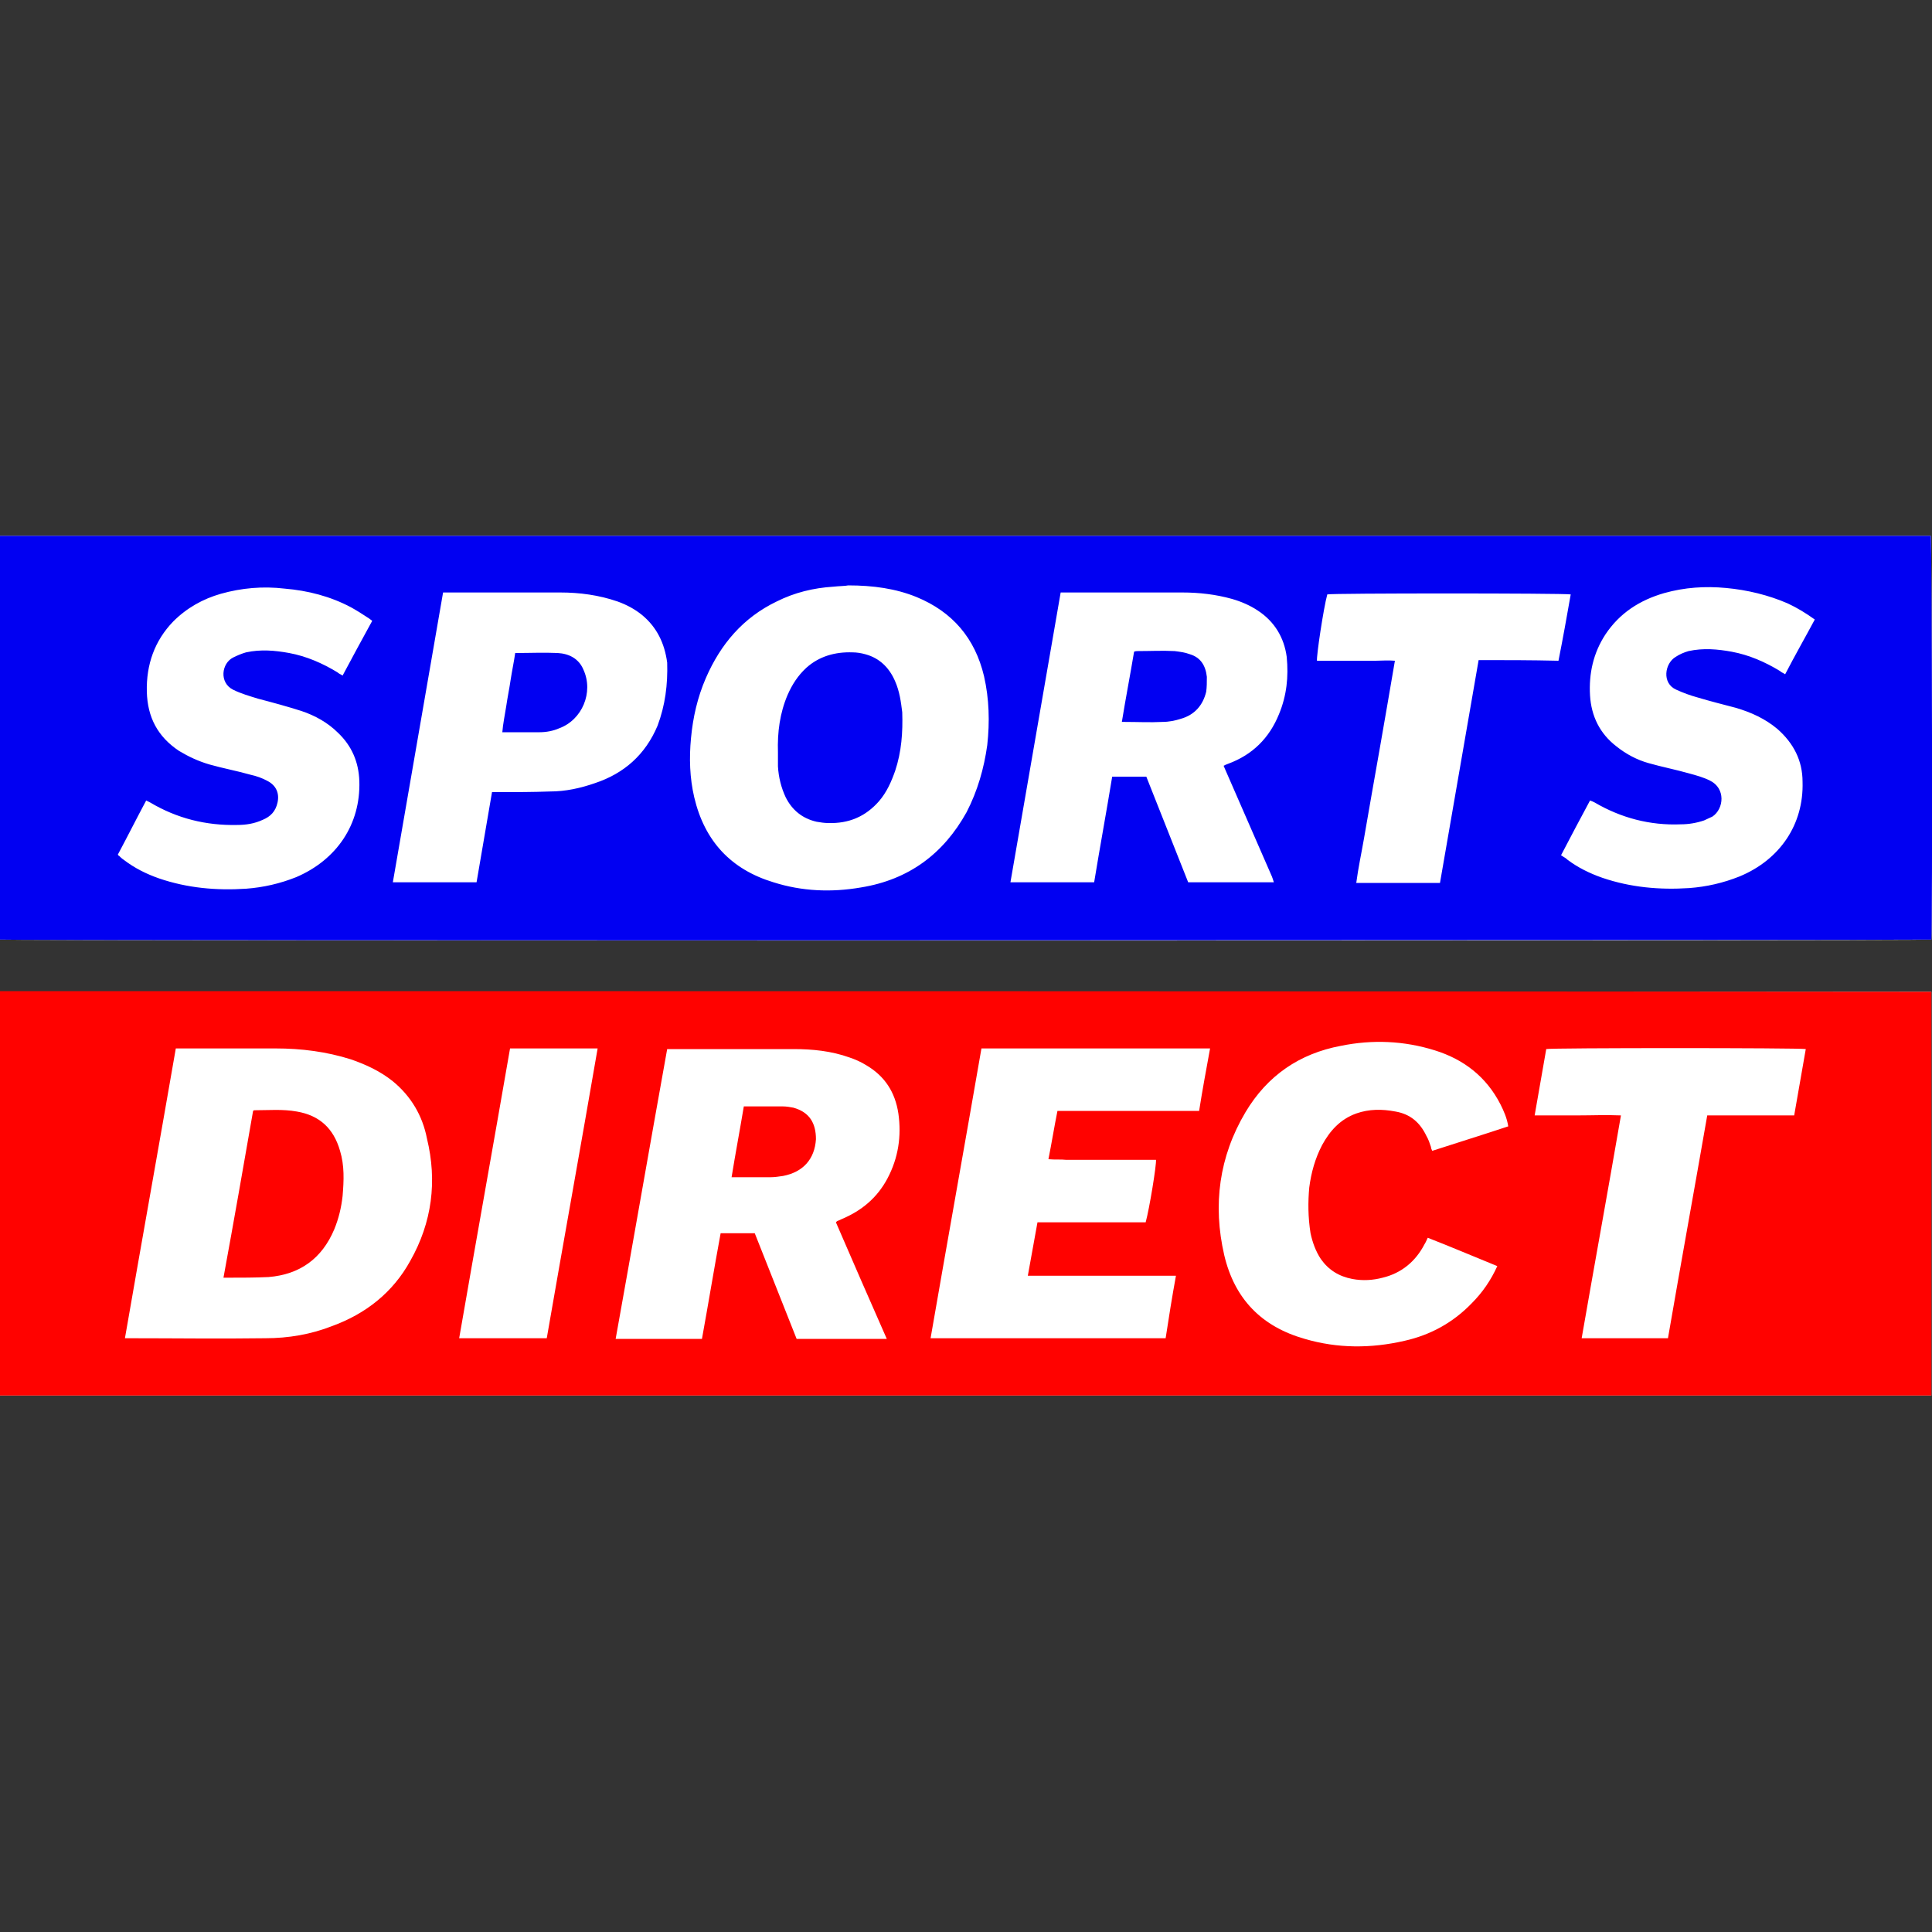 <svg enable-background="new 0 0 300 300" viewBox="0 0 300 300" xmlns="http://www.w3.org/2000/svg"><rect x="0" y="0" width="300" height="300" fill="#333333" stroke="none"/><path d="m299.9 145.9c.2-1.5.1-62.1-.1-62.7-99.9 0-199.9 0-299.8 0v62.7c1.1.2 299.4.2 299.9 0z" fill="#fff"/><path d="m0 216.7h.5 299.3.1c0-20.9 0-41.8 0-62.7-100 0-199.9 0-299.9 0 0 20.9 0 41.8 0 62.7z" fill="#fff"/><path d="m0 153.9v62.8h.5 299.3.1c0-20.9 0-41.8 0-62.7-100-.1-199.9-.1-299.9-.1zm63.7 41.9c-2.7 4.9-6.9 8.2-12.1 10.1-3.3 1.3-6.8 1.9-10.4 1.9-7.1.1-14.1 0-21.2 0-.2 0-.3 0-.6 0 2.6-15 5.3-30 7.9-45h.9 14.6c4 0 7.9.5 11.7 1.7 2.3.8 4.5 1.8 6.5 3.4 2.8 2.3 4.6 5.3 5.3 8.9 1.6 6.6.8 13-2.6 19zm21.2 12c-4.5 0-9 0-13.6 0 2.6-15 5.3-30 7.9-45h13.6c-2.6 15.1-5.3 30-7.9 45zm52.9-24.8c-1.6 3-4 5-7.1 6.3-.2.1-.4.2-.7.3 0 0-.1.1-.2.2 2.6 6 5.2 12 7.9 18.1-4.7 0-9.4 0-14 0-2.2-5.5-4.3-10.9-6.5-16.4-1.7 0-3.4 0-5.3 0-1 5.4-1.9 10.9-2.9 16.4-4.5 0-8.9 0-13.4 0 2.7-15 5.3-30 8-45h.9 18.7c3 0 5.9.3 8.7 1.3.9.3 1.8.7 2.6 1.2 2.9 1.7 4.5 4.2 5 7.5.5 3.5 0 6.9-1.7 10.1zm48.4-10.5c-7.3 0-14.6 0-22 0-.5 2.5-.9 5-1.4 7.5 1 .1 1.9 0 2.8.1h2.8 2.8 2.7 2.8 2.8c.1.7-1 7.5-1.6 9.7-5.5 0-11.1 0-16.8 0-.5 2.8-1 5.5-1.5 8.3h23c-.6 3.3-1.1 6.4-1.6 9.7-12.2 0-24.3 0-36.5 0 2.6-15 5.3-30 7.9-45h35.5c-.6 3.3-1.2 6.5-1.7 9.7zm17.3 19c.3 1.4.8 2.8 1.6 4 1.2 1.7 2.8 2.7 4.9 3.1 1.6.3 3.2.2 4.7-.2 2.9-.7 5.1-2.5 6.5-5.2.2-.3.3-.6.5-1 3.6 1.4 7.1 2.9 10.8 4.4-1 2.2-2.3 4.1-4 5.8-2.9 3-6.4 4.9-10.4 5.8-5.2 1.2-10.4 1.2-15.5-.3-6.7-1.9-10.9-6.2-12.5-13-1.8-7.8-.8-15.3 3.3-22.2 3.4-5.7 8.4-9.1 14.8-10.3 4.9-1 9.8-.8 14.6.7 4.5 1.4 8 4.1 10.2 8.4.5 1 1 2.1 1.2 3.4-3.9 1.3-7.8 2.5-11.8 3.8-.1-.2-.2-.4-.2-.6-.2-.6-.4-1.2-.7-1.7-1-2.1-2.5-3.4-4.8-3.8-2.1-.4-4.1-.4-6.1.3-2.5.9-4.1 2.7-5.3 4.9-1.1 2.1-1.7 4.3-2 6.6-.2 2.2-.2 4.6.2 7.1zm75.1-18.3c-4.5 0-9 0-13.5 0-2 11.5-4.1 23-6.1 34.6-4.5 0-8.9 0-13.4 0 2-11.5 4.1-23 6.1-34.6-2.3-.1-4.5 0-6.7 0s-4.4 0-6.7 0c.6-3.5 1.2-6.9 1.8-10.3.6-.2 39.4-.2 40.3 0-.6 3.4-1.2 6.9-1.8 10.3z" fill="#ff0200"/><path d="m46.1 172.6c-2.2-.4-4.4-.2-6.6-.2 0 0-.1 0-.2.1-1.5 8.6-3 17.2-4.6 25.9h.7c2.1 0 4.2 0 6.3-.1 4.9-.4 8.3-2.9 10.2-7.4.7-1.7 1.1-3.4 1.3-5.2.2-2.4.3-4.7-.4-7-1-3.5-3.2-5.5-6.7-6.1z" fill="#ff0200"/><path d="m123.2 172c-.5-.1-1.1-.2-1.7-.2-1.8 0-3.7 0-5.5 0-.2 0-.3 0-.5 0-.6 3.6-1.3 7.3-1.9 11h.7 5.3c.7 0 1.3-.1 2-.2 3.1-.6 4.9-2.6 5.1-5.7 0-2.5-1-4.2-3.5-4.9z" fill="#ff0200"/><g fill="#0100f2"><path d="m299.8 83.2c-99.9 0-199.9 0-299.8 0v62.7c1.1.2 299.3.1 299.9 0 .2-1.5.1-62.1-.1-62.7zm-263.6 23.9c1.2.6 2.6 1 3.9 1.4 2.3.6 4.5 1.2 6.7 1.9 2.1.7 4.1 1.8 5.7 3.4 2.1 2 3.2 4.5 3.3 7.5.2 6.7-3.5 12.2-9.8 14.9-2.5 1-5.1 1.6-7.8 1.8-4.6.3-9.1-.1-13.5-1.6-2-.7-3.8-1.6-5.5-2.9-.3-.2-.5-.4-.7-.6-.1 0-.1-.1-.2-.2 1.5-2.8 2.9-5.6 4.4-8.4l.6.3c4.2 2.5 8.7 3.6 13.5 3.5 1.4 0 2.7-.2 4-.8 1.2-.5 2-1.3 2.3-2.7s-.2-2.6-1.5-3.3c-.9-.5-1.8-.8-2.7-1-2.1-.6-4.3-1-6.4-1.6-1.7-.5-3.2-1.2-4.7-2.1-3.3-2.2-4.9-5.2-5-9.2-.1-4.2 1.2-7.9 4.1-10.9 2.1-2.1 4.6-3.5 7.4-4.3 3.2-.9 6.5-1.2 9.9-.8 3.6.3 7.1 1.2 10.3 2.9.9.5 1.7 1 2.6 1.6.2.1.4.3.7.5-1.6 2.9-3.1 5.7-4.6 8.5-.3-.2-.6-.3-.8-.5-2.3-1.4-4.8-2.5-7.5-3-2.2-.4-4.4-.6-6.7-.1-.7.2-1.4.5-2 .8-1.8.9-2.2 3.9 0 5zm65.9 5.6c-1.9 4.5-5.2 7.4-9.7 8.9-2.3.8-4.6 1.3-7 1.3-2.7.1-5.3.1-8 .1-.3 0-.6 0-1 0-.8 4.7-1.6 9.3-2.4 14-4.3 0-8.6 0-13 0l7.8-45h.8 17.4c3 0 6 .4 8.9 1.4 1.4.5 2.7 1.2 3.8 2.1 2.3 1.9 3.5 4.4 3.9 7.4.1 3.4-.3 6.6-1.5 9.8zm51.2 3c-.5 3.6-1.5 7.1-3.2 10.4-3.6 6.5-9 10.5-16.4 11.7-4.6.8-9.2.6-13.6-.8-6.6-2-10.7-6.4-12.3-13.2-.7-3-.8-6.1-.5-9.2.3-3.2 1-6.3 2.3-9.3 2.3-5.3 5.8-9.4 11-11.9 2.8-1.4 5.7-2.1 8.8-2.3.9-.1 1.9-.1 2.3-.2 3.9 0 7.4.5 10.6 1.8 5.6 2.3 9.1 6.4 10.5 12.3.8 3.5.9 7.1.5 10.7zm45.3-4.8c-1.5 3.7-4.1 6.3-7.9 7.7-.2.1-.3.1-.5.2 0 0-.1.1-.2.1.1.2.2.5.3.7 2.4 5.5 4.8 11 7.2 16.5.1.3.2.5.3.9-4.5 0-8.9 0-13.3 0-2.2-5.5-4.3-10.9-6.5-16.4-1.8 0-3.5 0-5.3 0-.9 5.5-1.9 10.9-2.8 16.4-4.4 0-8.7 0-13 0 2.6-15 5.2-30 7.8-45h.9 18c2.6 0 5.2.3 7.7 1 1.4.4 2.8 1 4 1.8 2.6 1.7 4.1 4.2 4.5 7.2.3 3.1 0 6-1.2 8.9zm31-8.4c-2 11.6-4 23.1-6 34.6-4.3 0-8.6 0-13 0 .3-2.3.8-4.6 1.2-6.9s.8-4.6 1.2-6.9.8-4.6 1.2-6.8c.4-2.3.8-4.6 1.2-6.9s.8-4.6 1.2-7c-1.1-.1-2.1 0-3 0-1 0-2.1 0-3.1 0s-2 0-3 0-2 0-3 0c-.1-.7 1-8.1 1.6-10.3.6-.2 36.6-.2 37.8 0-.6 3.4-1.2 6.8-1.9 10.3-4.2-.1-8.2-.1-12.4-.1zm30.7 4.6c1.1.5 2.2.9 3.3 1.2 2 .6 4 1.1 5.9 1.6 2.4.7 4.6 1.7 6.5 3.3 2.5 2.2 3.9 4.9 3.9 8.2.2 6.6-3.5 12.1-9.8 14.7-2.5 1-5.1 1.6-7.8 1.8-4.6.3-9.1-.1-13.5-1.6-2-.7-3.8-1.6-5.4-2.8-.2-.2-.5-.4-.7-.5-.1-.1-.2-.1-.3-.2 1.5-2.9 3-5.7 4.5-8.5.3.1.5.2.7.3 4.1 2.4 8.6 3.6 13.4 3.4 1.2 0 2.4-.2 3.6-.6.4-.2.9-.4 1.3-.6 1.8-1.2 2.1-4.4-.4-5.6-1-.5-2.1-.8-3.2-1.1-2.1-.6-4.2-1-6.3-1.6-1.8-.5-3.5-1.4-5-2.6-2.6-2-3.9-4.7-4.1-7.9-.2-3.4.5-6.6 2.4-9.5 2.2-3.3 5.3-5.3 9.1-6.4 3.2-.9 6.4-1.1 9.6-.8 3.3.3 6.6 1.1 9.6 2.4 1.5.7 2.8 1.5 4.2 2.5-1.5 2.8-3.1 5.6-4.6 8.5-.3-.2-.6-.3-.8-.5-2.3-1.4-4.8-2.5-7.5-3-2.2-.4-4.4-.6-6.7-.1-.7.2-1.4.5-2 .9-1.7 1-2.2 4.1.1 5.1z"/><path d="m139 105.8c-.9-2.1-2.4-3.6-4.6-4.2-.7-.2-1.4-.3-2-.3-2.7-.1-5.2.6-7.2 2.4-1.3 1.2-2.2 2.6-2.9 4.2-1.2 2.8-1.6 5.8-1.5 8.9v2.2c.1 1.7.5 3.3 1.2 4.8 1 2 2.6 3.3 4.8 3.8.6.1 1.2.2 1.8.2 3.2.1 5.8-1 7.9-3.4 1.2-1.4 1.9-3 2.5-4.7 1-3 1.2-6 1.1-9.1-.2-1.6-.4-3.2-1.1-4.8z"/><path d="m184.8 101.6c-.8-.3-1.6-.4-2.4-.5-1.9-.1-3.8 0-5.7 0-.2 0-.4 0-.6.1-.6 3.6-1.3 7.2-1.9 10.9h.5c1.9 0 3.9.1 5.8 0 1 0 2-.2 2.9-.5 2.1-.6 3.4-2.1 3.9-4.2.1-.7.1-1.5.1-2.3-.2-1.8-1-3-2.6-3.5z"/><path d="m86.6 101.4c-2.1-.1-4.3 0-6.6 0-.2 1.4-.5 2.8-.7 4.1-.2 1.4-.5 2.8-.7 4.2-.2 1.3-.5 2.7-.6 4h5.8c1 0 2.1-.2 3-.6 3.6-1.3 5.4-5.6 3.8-9.1-.7-1.7-2.2-2.5-4-2.6z"/></g></svg>